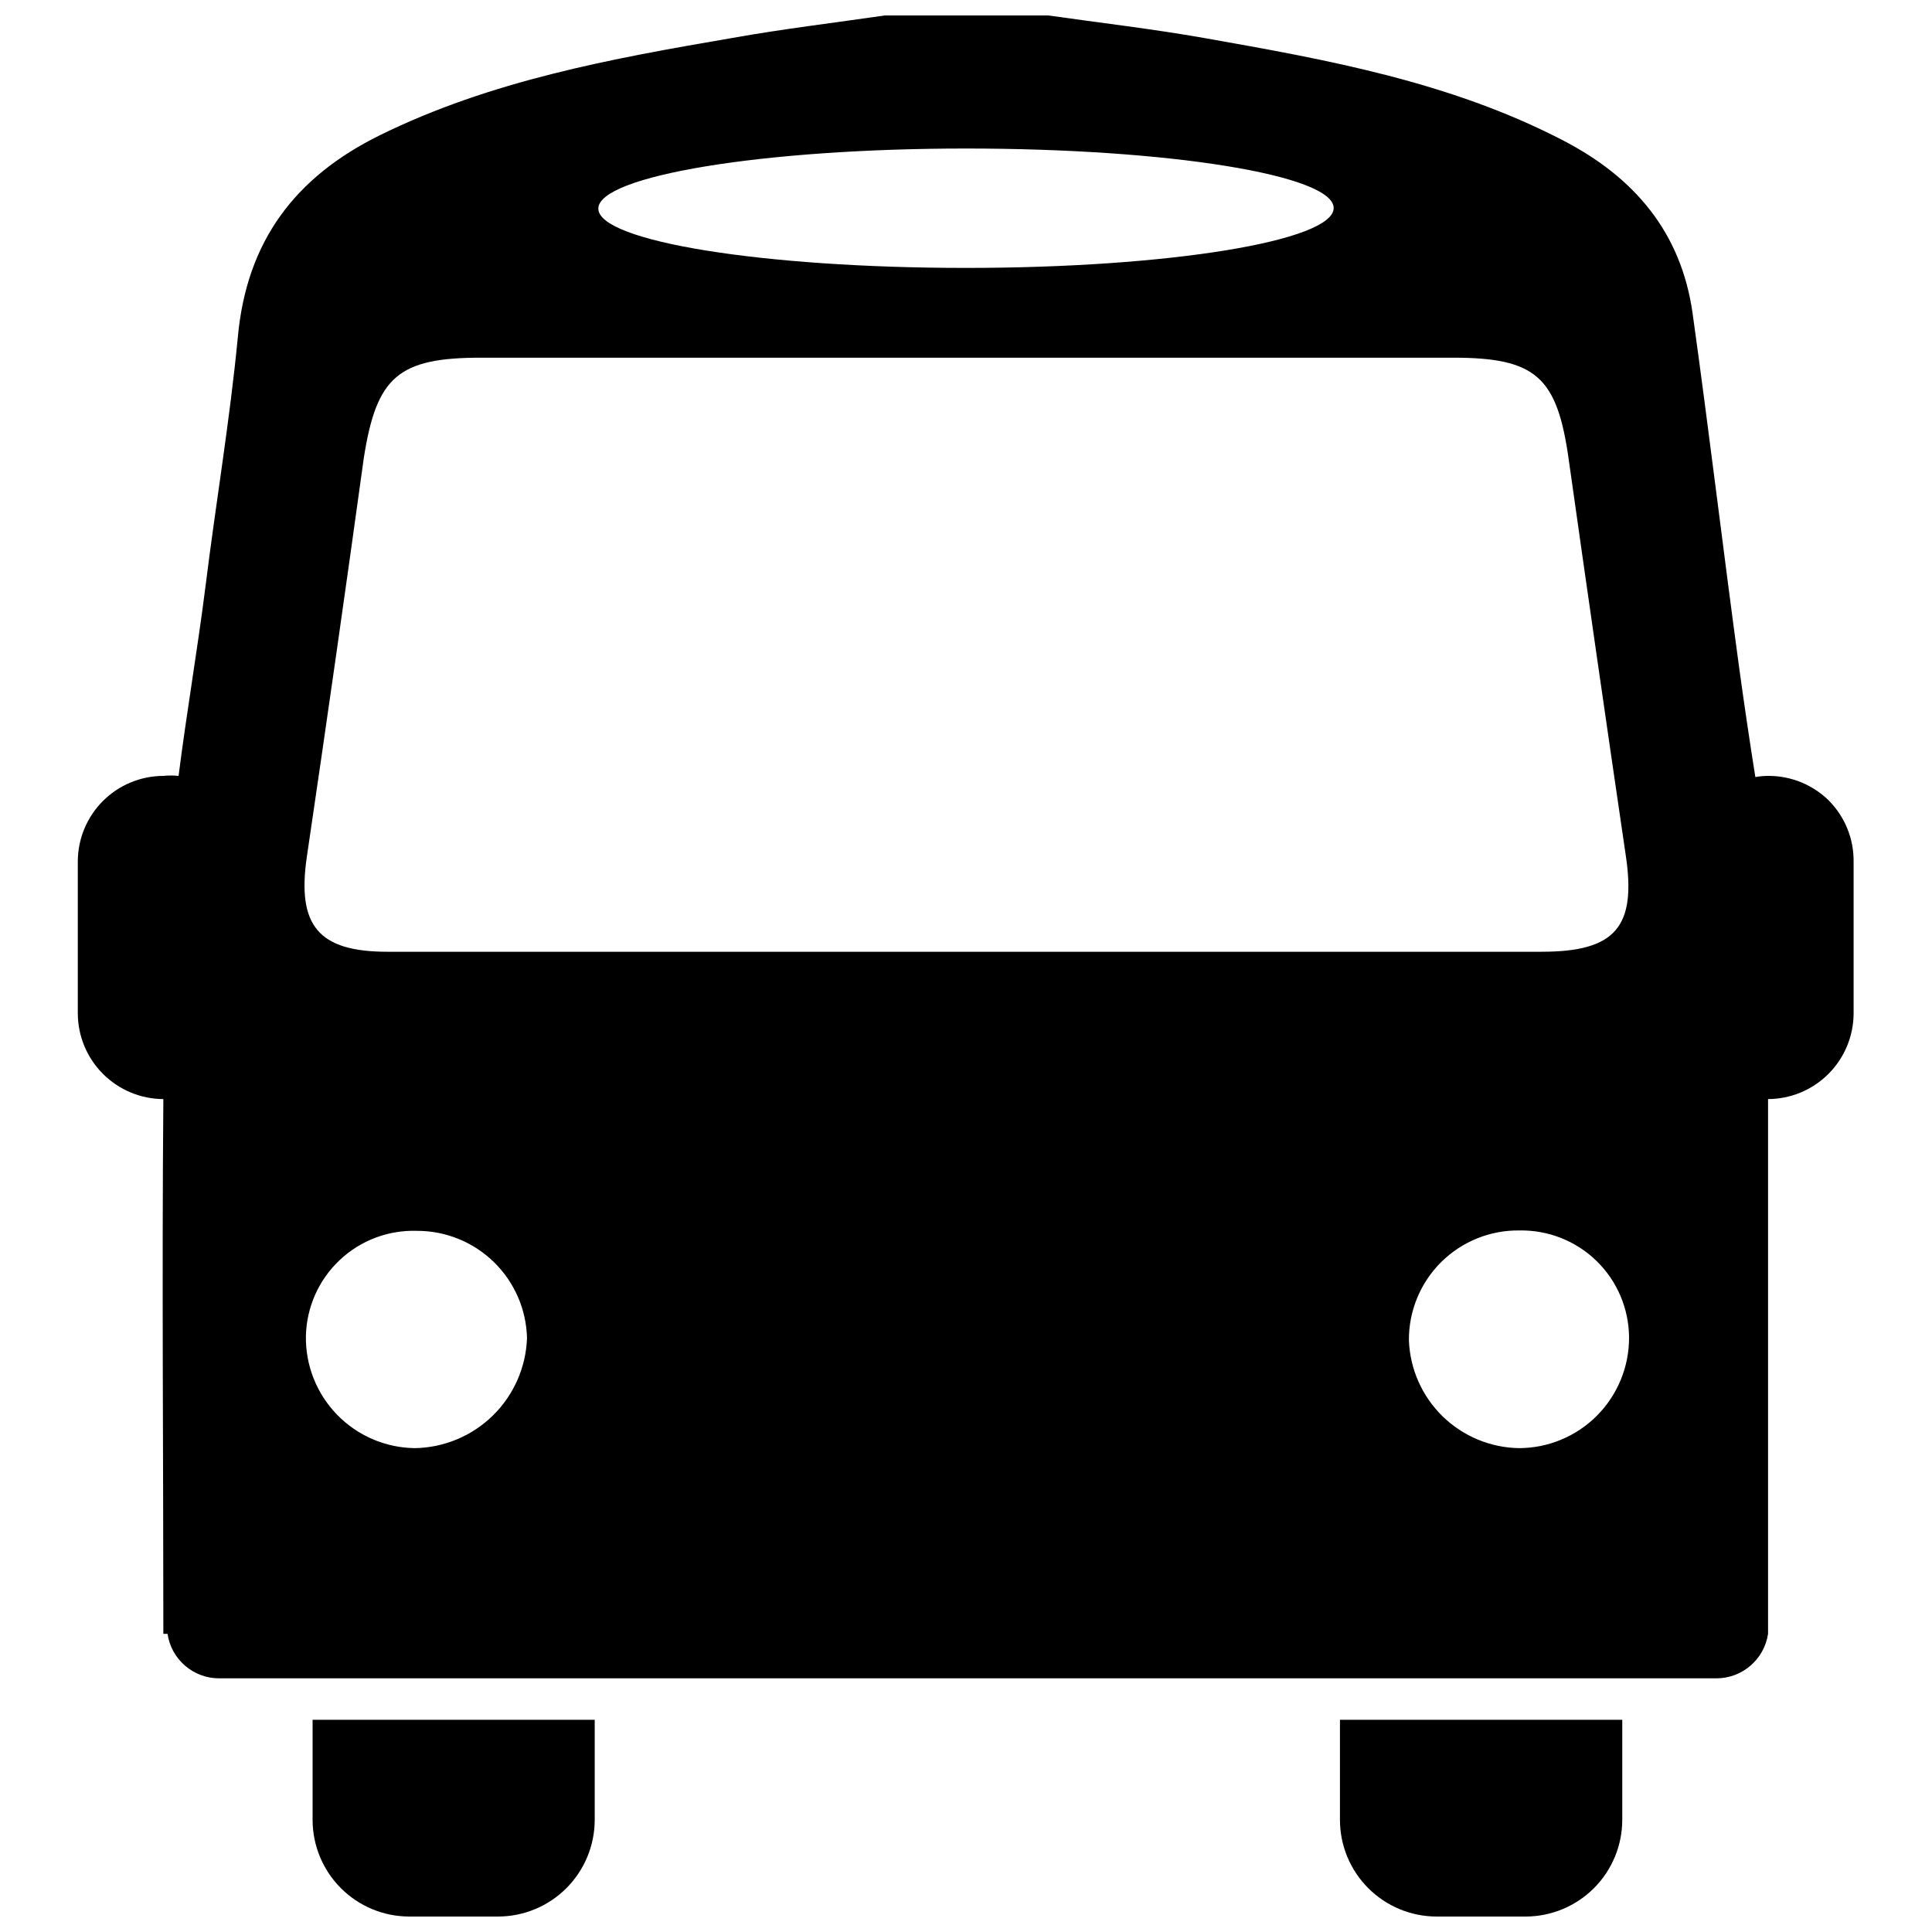 <?xml version="1.0" encoding="UTF-8"?>
<!-- The Best Svg Icon site in the world: iconSvg.co, Visit us! https://iconsvg.co -->
<svg width="800px" height="800px" version="1.1" viewBox="144 144 512 512" xmlns="http://www.w3.org/2000/svg">
 <defs>
  <clipPath id="c">
   <path d="m226 599h76v52.902h-76z"/>
  </clipPath>
  <clipPath id="b">
   <path d="m499 599h75v52.902h-75z"/>
  </clipPath>
  <clipPath id="a">
   <path d="m164 148.09h472v440.91h-472z"/>
  </clipPath>
 </defs>
 <g>
  <g clip-path="url(#c)">
   <path d="m226.84 626.31c0.012 6.777 2.707 13.27 7.492 18.066 4.785 4.797 11.273 7.5 18.051 7.527h23.629c6.781-0.012 13.285-2.715 18.082-7.512s7.496-11.297 7.512-18.082v-26.551h-74.766z"/>
  </g>
  <g clip-path="url(#b)">
   <path d="m499.1 626.31c0.012 6.785 2.715 13.285 7.512 18.082s11.297 7.5 18.082 7.512h23.629c6.785-0.012 13.285-2.715 18.082-7.512s7.496-11.297 7.512-18.082v-26.551h-74.816z"/>
  </g>
  <g clip-path="url(#a)">
   <path d="m628.73 356.22c-4.262-4.227-10.02-6.598-16.02-6.602-1.184 0-2.363 0.102-3.527 0.301-1.512-9.539-2.922-19.062-4.231-28.566-4.281-31.438-8.012-62.926-12.395-94.312-3.023-21.461-15.418-36.074-34.461-45.898-29.875-15.465-62.371-21.309-94.867-27.051-13.703-2.418-27.609-4.031-41.414-5.996h-43.328c-13.504 1.965-27.055 3.578-40.305 5.945-32.141 5.492-64.133 11.336-93.504 25.793-22.469 11.082-35.266 28.012-37.633 53.352-2.121 22.172-5.848 44.137-8.566 66.055-2.117 16.828-5.039 33.656-7.152 50.383l-0.004-0.004c-1.34-0.133-2.691-0.133-4.031 0-6.008 0.016-11.766 2.406-16.016 6.656-4.25 4.246-6.641 10.008-6.656 16.016v40.305c0.027 6.004 2.426 11.754 6.672 16 4.246 4.246 9.996 6.644 16 6.672-0.402 47.207 0 94.465 0 141.72h1.109c0.996 6.75 6.777 11.762 13.602 11.789h396.9c6.836-0.023 12.633-5.031 13.652-11.789v-141.72c6.004-0.027 11.758-2.426 16.004-6.672s6.641-9.996 6.668-16v-40.305c0.051-6.008-2.289-11.785-6.5-16.07zm-228.73-172.86c53.809 0 97.438 7.055 97.438 15.77-0.004 8.715-43.633 15.871-97.438 15.871-53.809 0-97.438-7.055-97.438-15.719s43.629-15.922 97.438-15.922zm-146.11 344.41c-7.777-0.105-15.191-3.309-20.602-8.898-5.406-5.586-8.367-13.102-8.219-20.879 0.188-7.598 3.398-14.809 8.922-20.031 5.523-5.223 12.906-8.023 20.504-7.777 7.609-0.016 14.926 2.949 20.375 8.262 5.453 5.309 8.609 12.543 8.793 20.152-0.27 7.754-3.512 15.109-9.055 20.539-5.543 5.43-12.961 8.52-20.719 8.633zm292.71 0h-0.004c-7.594-0.109-14.855-3.129-20.293-8.434-5.438-5.305-8.629-12.492-8.926-20.082-0.07-7.785 3.004-15.266 8.52-20.758 5.519-5.488 13.02-8.523 20.801-8.414 7.606-0.133 14.953 2.777 20.402 8.082 5.449 5.309 8.551 12.574 8.617 20.184 0.055 7.801-3.016 15.301-8.523 20.828s-12.996 8.621-20.797 8.594zm6.144-131.54-152.75-0.004h-153.31c-18.34 0-24.031-6.953-21.363-25.191 5.207-35.266 10.242-70.535 15.113-105.8 3.375-21.41 9.121-26.445 31.035-26.445h257.6c21.914 0 27.559 5.039 30.633 26.801 4.938 34.965 9.977 69.93 15.113 104.89 2.922 19.145-2.672 25.742-22.27 25.742z"/>
  </g>
 </g>
</svg>